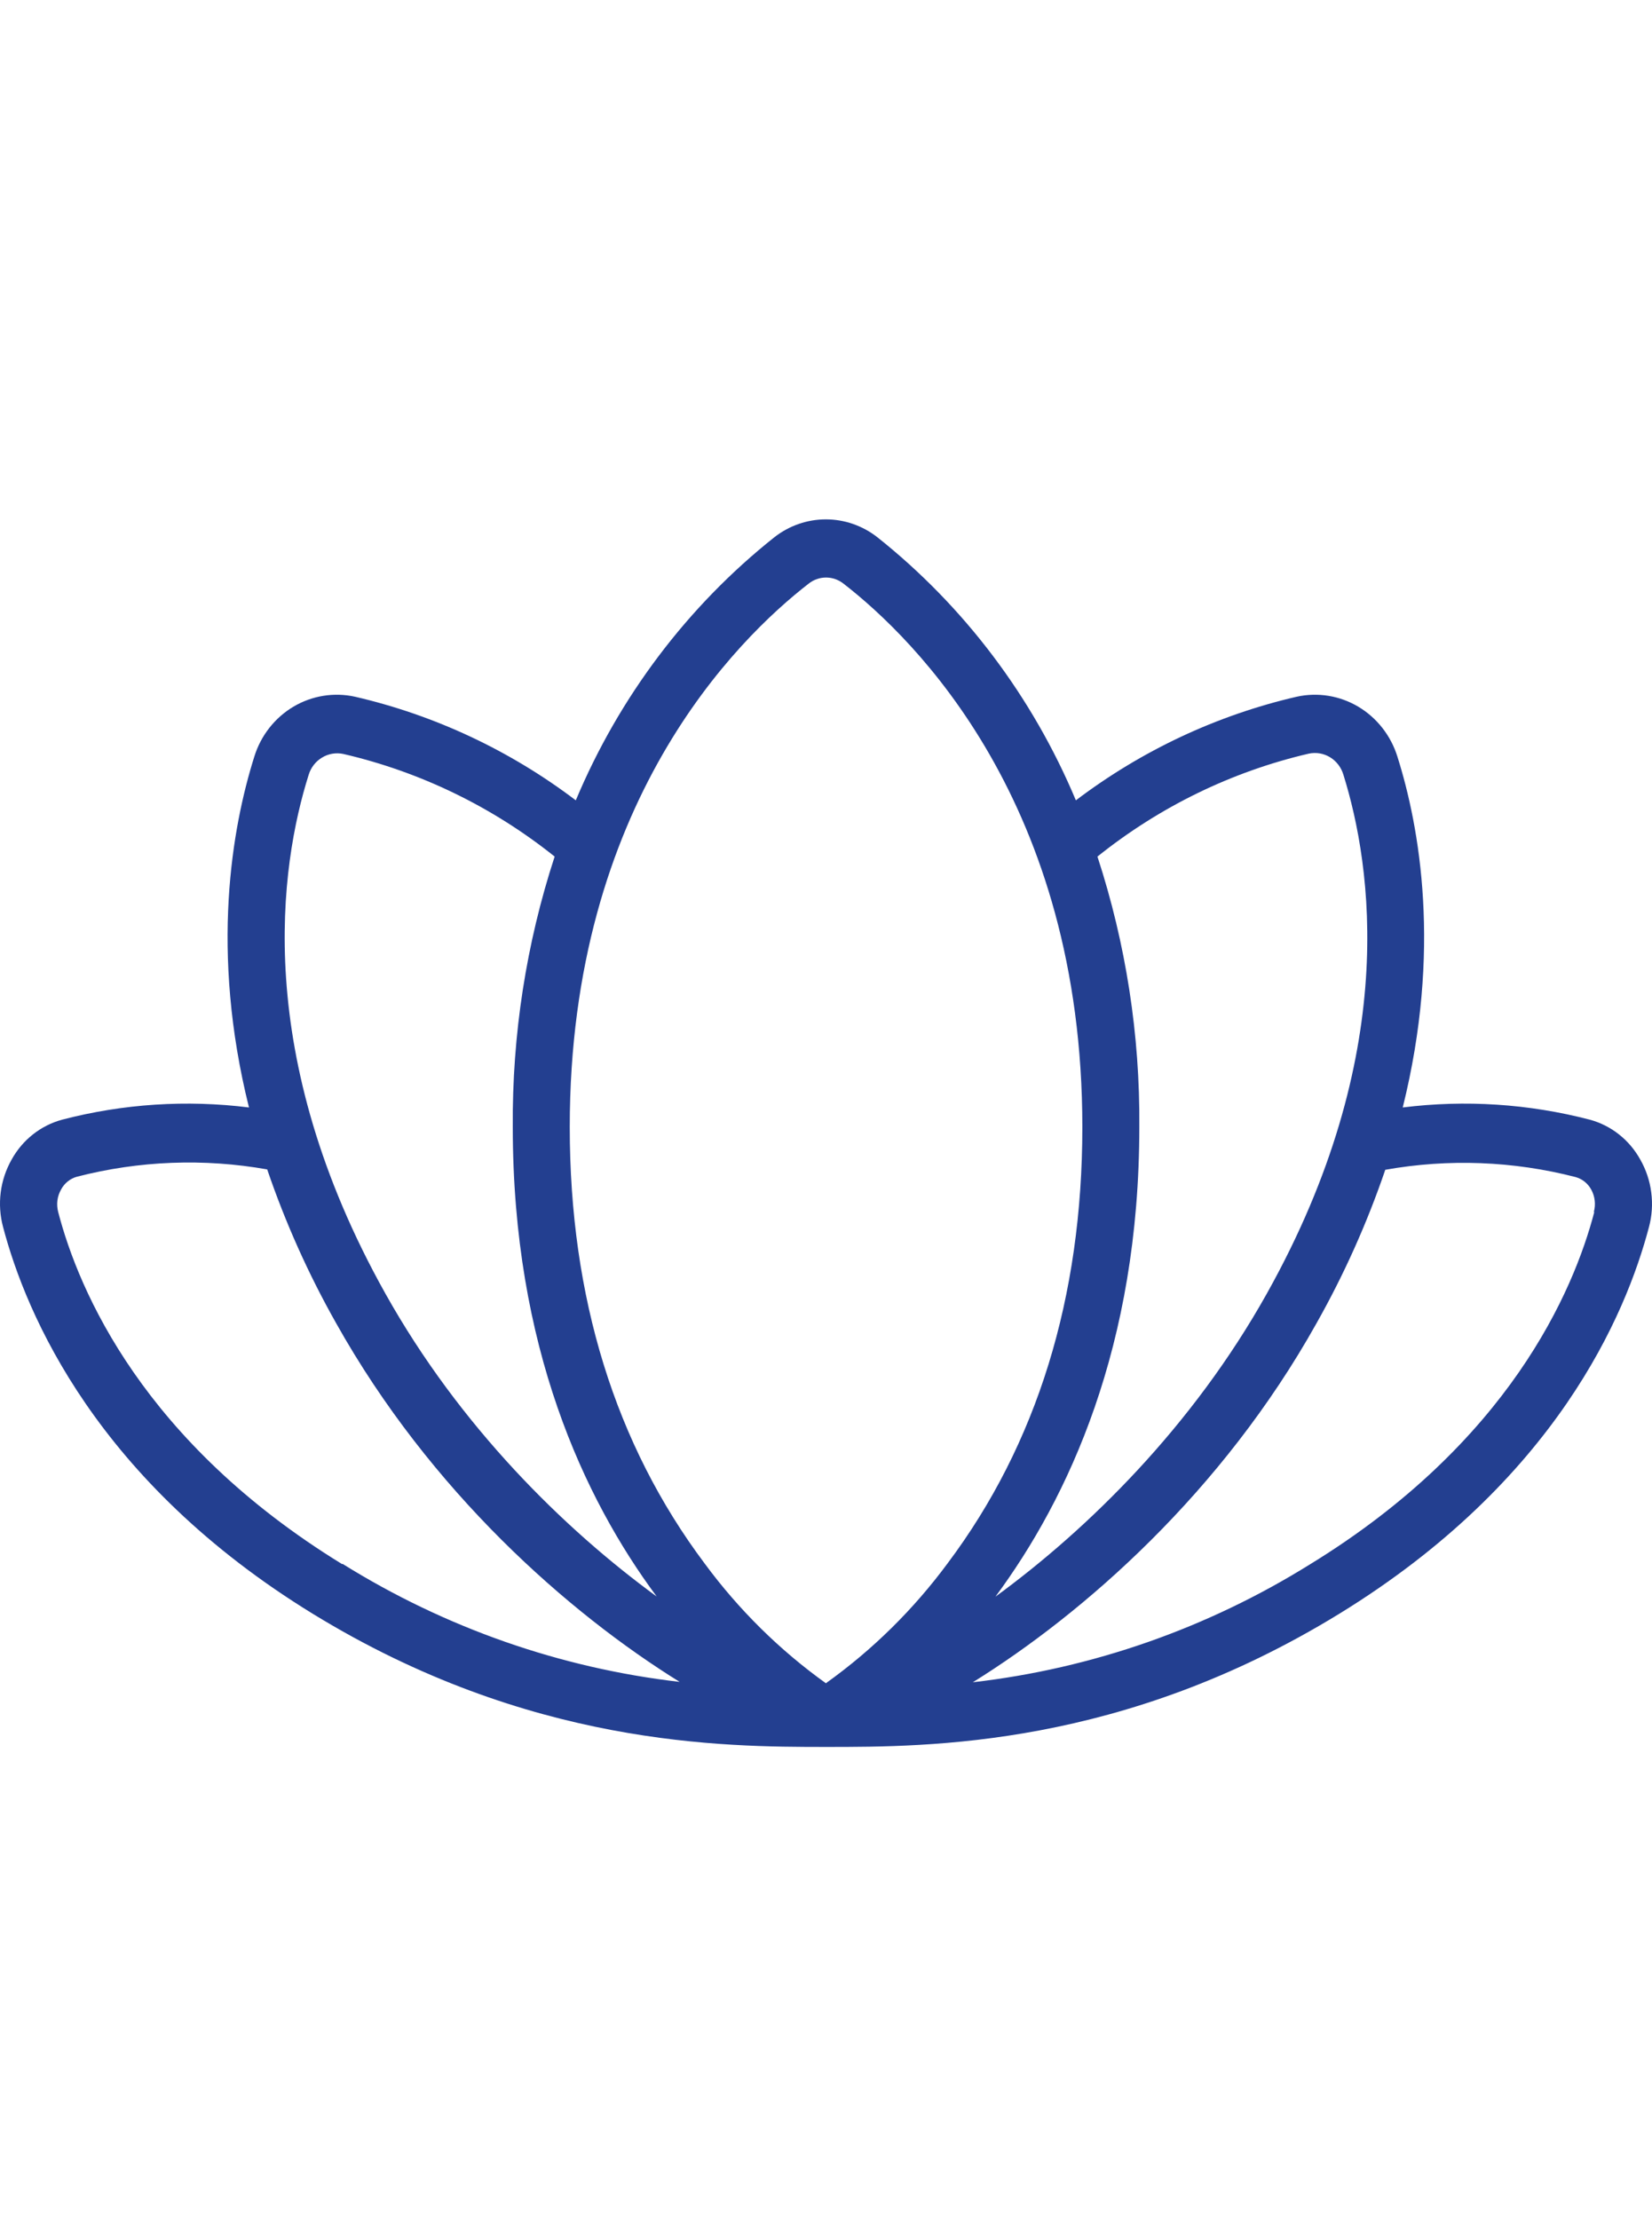 <svg width="35" height="47" viewBox="0 0 35 47" fill="none" xmlns="http://www.w3.org/2000/svg">
<path d="M34.752 24.56C34.638 24.354 34.485 24.172 34.301 24.027C34.118 23.882 33.908 23.776 33.684 23.715C32.389 23.378 31.045 23.29 29.719 23.456C30.545 20.134 30.078 17.518 29.606 16.025C29.467 15.579 29.171 15.202 28.776 14.967C28.382 14.733 27.916 14.658 27.47 14.757C25.78 15.148 24.188 15.895 22.794 16.951C21.874 14.757 20.426 12.839 18.586 11.377C18.273 11.133 17.89 11 17.497 11C17.103 11 16.721 11.133 16.408 11.377C14.568 12.839 13.12 14.757 12.199 16.951C10.806 15.895 9.213 15.148 7.524 14.757C7.078 14.658 6.612 14.733 6.217 14.967C5.822 15.202 5.526 15.579 5.388 16.025C4.916 17.524 4.448 20.14 5.275 23.456C3.95 23.29 2.607 23.378 1.314 23.715C1.09 23.776 0.88 23.882 0.697 24.027C0.513 24.172 0.36 24.354 0.246 24.56C0.125 24.774 0.046 25.01 0.015 25.255C-0.016 25.5 0.001 25.749 0.065 25.988C0.554 27.846 2.056 31.377 6.629 34.181C11.202 36.984 15.307 37 17.501 37C19.696 37 23.777 37 28.372 34.181C32.966 31.361 34.447 27.844 34.936 25.988C35 25.749 35.016 25.5 34.984 25.255C34.953 25.01 34.874 24.774 34.752 24.56ZM27.728 15.962C27.883 15.929 28.044 15.956 28.18 16.039C28.316 16.122 28.416 16.254 28.462 16.409C29.066 18.344 29.669 22.346 26.838 27.401C25.262 30.217 23.05 32.386 21.09 33.817C22.63 31.736 24.138 28.522 24.138 23.87C24.154 21.923 23.854 19.987 23.251 18.142C24.569 17.086 26.098 16.341 27.728 15.962ZM6.54 16.409C6.587 16.255 6.689 16.125 6.825 16.044C6.96 15.962 7.121 15.936 7.275 15.969C8.904 16.347 10.433 17.088 11.751 18.142C11.148 19.987 10.849 21.923 10.864 23.87C10.864 28.522 12.373 31.738 13.913 33.814C11.952 32.383 9.741 30.214 8.165 27.398C5.332 22.339 5.931 18.337 6.54 16.409ZM7.252 33.13C3.044 30.549 1.671 27.352 1.234 25.675C1.212 25.594 1.206 25.509 1.216 25.426C1.227 25.343 1.254 25.263 1.296 25.19C1.331 25.125 1.379 25.068 1.436 25.022C1.493 24.976 1.559 24.942 1.629 24.923C2.948 24.583 4.321 24.53 5.661 24.768C6.046 25.896 6.534 26.984 7.118 28.019C9.121 31.595 12.044 34.161 14.399 35.622C11.868 35.33 9.429 34.476 7.252 33.119V33.13ZM17.509 35.659C16.526 34.957 15.656 34.1 14.933 33.12C13.032 30.587 12.071 27.479 12.071 23.87C12.071 17.019 15.614 13.536 17.138 12.357C17.242 12.276 17.37 12.232 17.501 12.232C17.632 12.232 17.76 12.276 17.865 12.357C19.388 13.536 22.931 17.019 22.931 23.87C22.931 27.479 21.97 30.587 20.078 33.109C19.354 34.089 18.484 34.946 17.501 35.648L17.509 35.659ZM33.776 25.675C33.336 27.352 31.966 30.549 27.758 33.13C25.581 34.486 23.142 35.339 20.611 35.63C22.966 34.168 25.891 31.605 27.892 28.027C28.476 26.992 28.964 25.904 29.349 24.776C30.689 24.537 32.062 24.59 33.381 24.93C33.451 24.95 33.517 24.983 33.574 25.029C33.632 25.076 33.679 25.133 33.714 25.198C33.791 25.34 33.811 25.508 33.769 25.664L33.776 25.675Z" fill="#233F90"/>
</svg>
